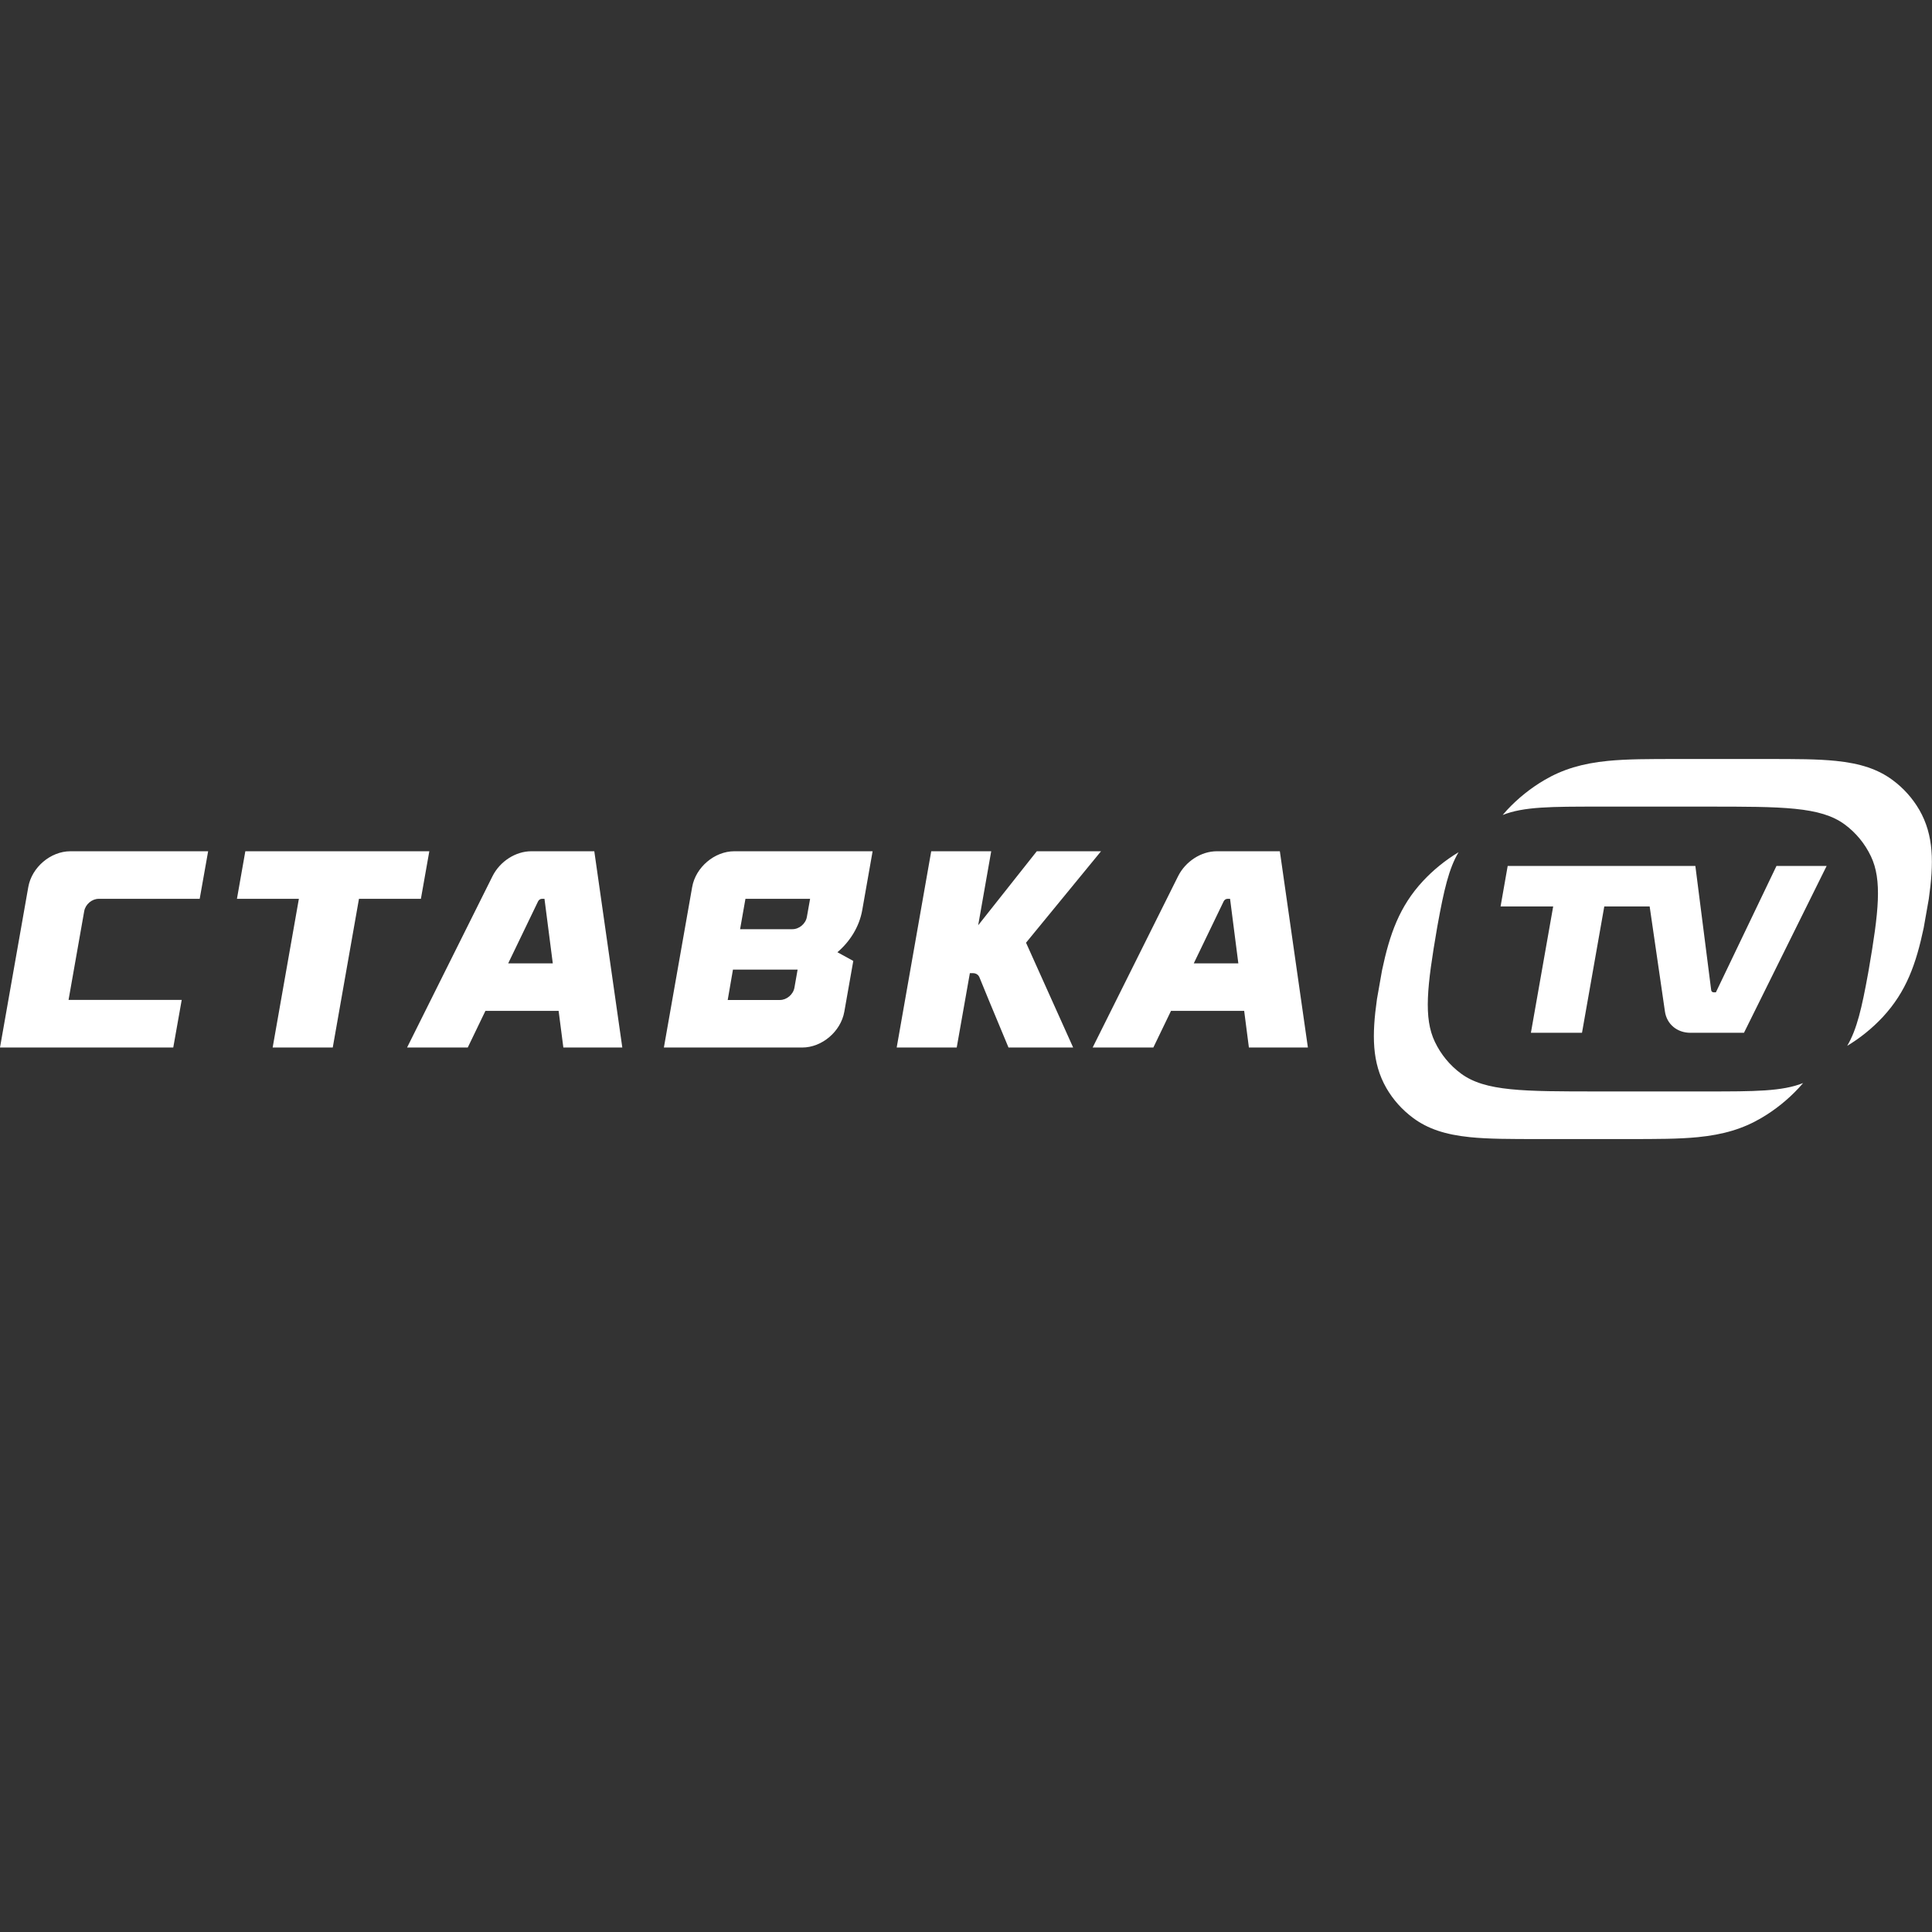<svg width="56" height="56" viewBox="0 0 56 56" fill="none" xmlns="http://www.w3.org/2000/svg">
<rect x="0" y="0" width="56" height="56" fill="#333333" stroke="none"/>
<g clip-path="url(#clip0_1_9)">
<path fill-rule="evenodd" clip-rule="evenodd" d="M54.856 22.609C55.175 22.845 55.436 23.136 55.634 23.477C56.057 24.215 56.054 25.017 55.907 26.057L55.759 26.896C55.539 27.936 55.259 28.738 54.576 29.476C54.271 29.803 53.925 30.083 53.542 30.314C53.823 29.841 53.967 29.21 54.148 28.212L54.167 28.105C54.455 26.43 54.559 25.509 54.229 24.819C54.054 24.452 53.796 24.138 53.471 23.898C52.769 23.38 51.672 23.38 49.476 23.38H46.355C44.962 23.38 44.166 23.38 43.556 23.623C43.597 23.574 43.64 23.525 43.684 23.477C44.002 23.136 44.366 22.845 44.768 22.609C45.297 22.299 45.864 22.128 46.605 22.055C47.163 22 47.787 22 48.652 22H51.187C52.052 22 52.676 22 53.214 22.055C53.93 22.128 54.437 22.299 54.856 22.609ZM46.343 31.636C44.148 31.636 43.05 31.636 42.348 31.118C42.023 30.878 41.765 30.564 41.59 30.197C41.26 29.507 41.364 28.586 41.652 26.911L41.671 26.804C41.852 25.806 41.996 25.175 42.277 24.702C41.894 24.933 41.548 25.213 41.243 25.54C40.56 26.278 40.28 27.08 40.06 28.12L39.912 28.959C39.765 29.999 39.762 30.801 40.185 31.539C40.383 31.88 40.644 32.171 40.963 32.407C41.382 32.717 41.888 32.888 42.605 32.961C43.143 33.016 43.767 33.016 44.632 33.016H47.167C48.032 33.016 48.656 33.016 49.214 32.961C49.956 32.888 50.522 32.717 51.051 32.407C51.453 32.171 51.816 31.88 52.134 31.539C52.179 31.491 52.222 31.442 52.264 31.393C51.652 31.636 50.857 31.636 49.464 31.636H46.343ZM48.234 25.1H47.645H43.701L43.495 26.273H45.02L44.374 29.936H45.855L46.501 26.273H47.816L48.259 29.318C48.312 29.686 48.611 29.936 48.998 29.936H50.55L52.946 25.1H51.492L49.736 28.763H49.672C49.634 28.763 49.605 28.738 49.6 28.702L49.141 25.1H48.234Z" fill="white"/>
<path fill-rule="evenodd" clip-rule="evenodd" d="M5.267 28.983H1.987L2.441 26.41C2.476 26.213 2.663 26.053 2.86 26.053H5.788L6.033 24.674H2.041C1.468 24.674 0.921 25.138 0.82 25.711L0 30.363H5.022L5.267 28.983ZM31.914 24.674L29.74 27.325L31.106 30.363H29.232C28.994 29.793 28.763 29.24 28.664 28.998C28.512 28.628 28.389 28.327 28.389 28.327C28.359 28.253 28.288 28.208 28.203 28.208H28.112L27.731 30.363H25.991L26.992 24.674H28.731C28.731 24.674 28.387 26.624 28.353 26.82C28.508 26.624 30.052 24.674 30.052 24.674H31.914ZM17.226 24.674H15.4C14.945 24.674 14.49 24.967 14.274 25.4L11.799 30.363H13.558L14.07 29.301H16.192L16.329 30.363H18.038L17.226 24.674ZM14.73 27.924L15.597 26.125C15.618 26.083 15.662 26.053 15.707 26.053H15.782L16.023 27.924H14.73ZM35.271 24.674H37.097L37.91 30.363H36.2L36.063 29.301H33.942L33.43 30.363H31.671L34.146 25.4C34.362 24.967 34.816 24.674 35.271 24.674ZM35.469 26.125L34.602 27.924H35.894L35.654 26.053H35.578C35.534 26.053 35.489 26.083 35.469 26.125ZM12.2 26.053L12.444 24.674H7.111L6.868 26.053H8.663L7.903 30.363H9.645L10.405 26.053H12.2ZM21.284 24.674H25.293L24.992 26.383C24.908 26.859 24.639 27.289 24.273 27.601L24.733 27.853L24.473 29.325C24.372 29.898 23.826 30.363 23.253 30.363H19.243L20.063 25.711C20.164 25.138 20.711 24.674 21.284 24.674ZM22.608 28.985C22.804 28.985 22.992 28.825 23.027 28.628L23.119 28.105H21.245L21.093 28.985H22.608ZM22.969 26.933C23.166 26.933 23.354 26.774 23.388 26.577L23.481 26.053H21.607L21.452 26.933H22.969Z" fill="white"/>
</g>
<defs>
<clipPath id="clip0_1_9">
<rect width="56" height="11.022" fill="white" transform="translate(0 22)"/>
</clipPath>
</defs>
</svg>
